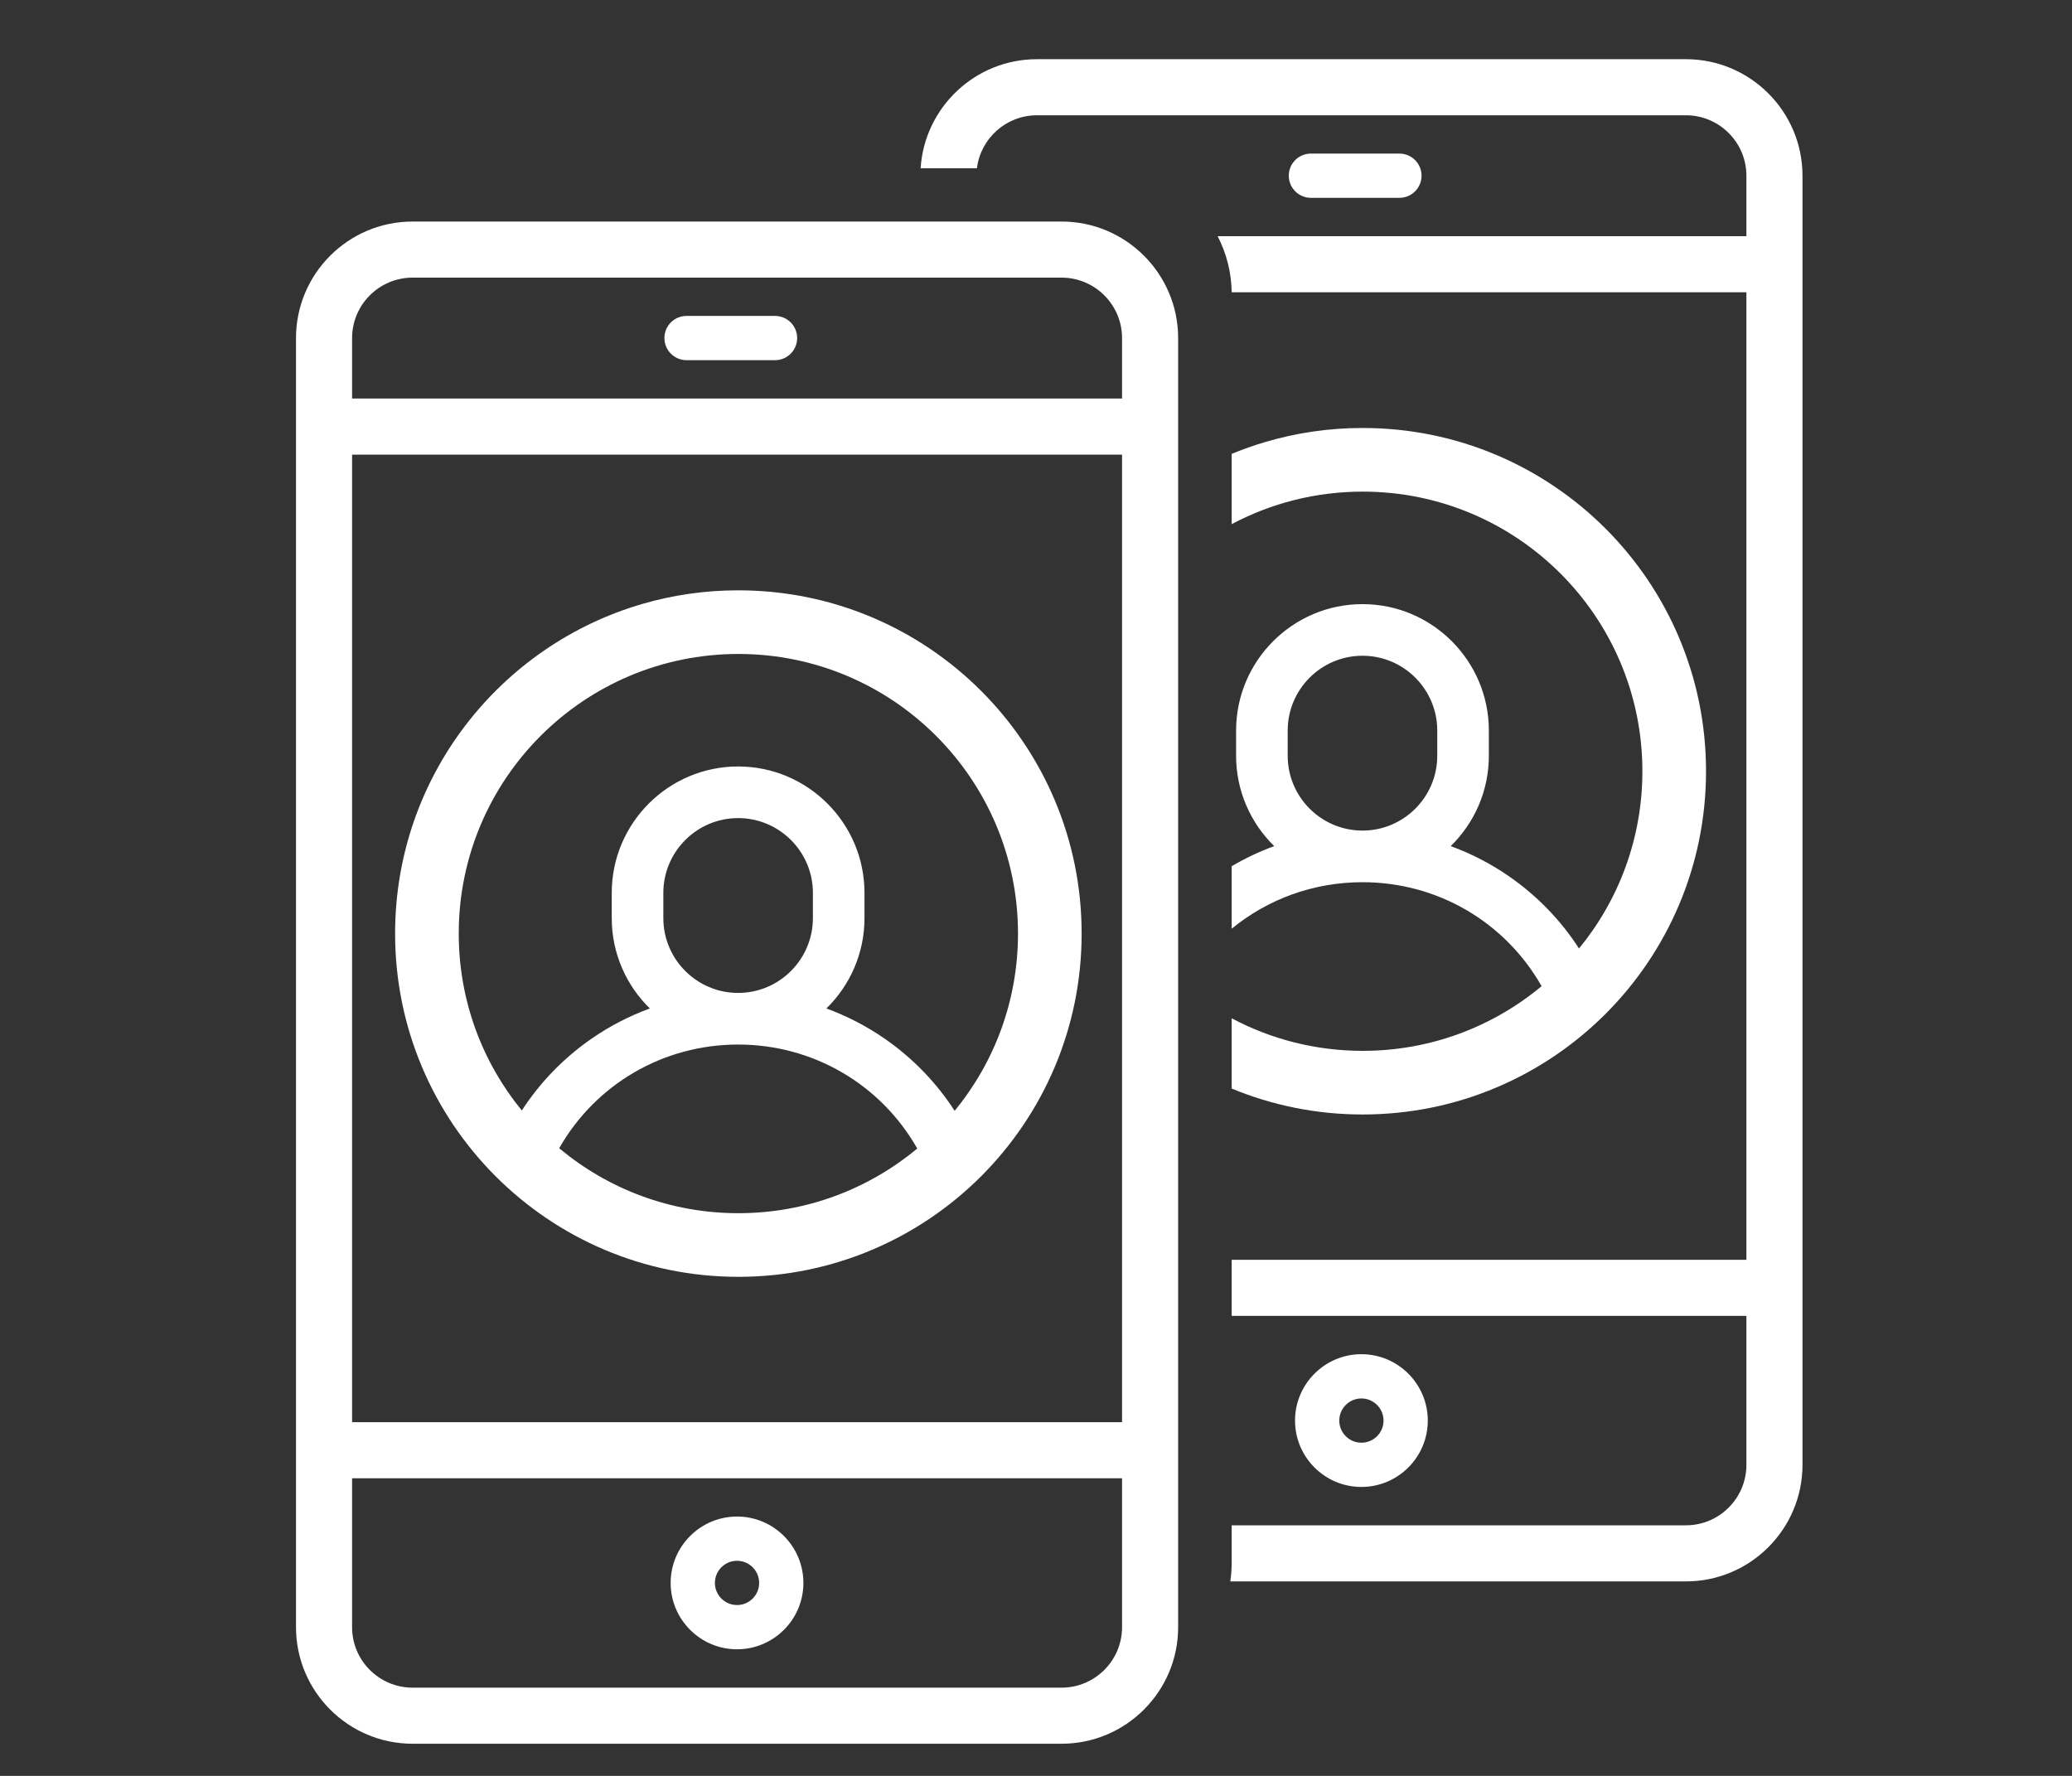 <?xml version="1.0" encoding="UTF-8"?> <svg xmlns="http://www.w3.org/2000/svg" width="70" height="60" viewBox="0 0 70 60" fill="none"><rect x="0" y="0" width="70" height="60" fill="#333333" stroke="none"/> <path fill-rule="evenodd" clip-rule="evenodd" d="M41.611 51.534V52.793C41.611 53.01 41.595 53.222 41.564 53.429H56.958C59.129 53.429 60.895 51.663 60.895 49.492V5.938C60.895 3.766 59.129 2 56.958 2H35.031C32.944 2 31.232 3.631 31.102 5.685H33.004C33.129 4.678 33.99 3.895 35.031 3.895H56.958C58.084 3.895 59 4.811 59 5.938V7.98H41.136C41.431 8.549 41.601 9.192 41.611 9.875H59V42.564H41.611V44.459H59V49.492C59 50.618 58.084 51.534 56.958 51.534H41.611ZM41.611 15.335V17.709C42.932 17.007 44.439 16.61 46.039 16.61C51.256 16.61 55.486 20.839 55.486 26.057C55.486 28.33 54.683 30.416 53.345 32.046C52.731 31.095 51.934 30.269 50.989 29.613C50.371 29.184 49.707 28.841 49.011 28.587C49.805 27.811 50.299 26.729 50.299 25.534V24.683C50.299 22.328 48.384 20.411 46.03 20.411C43.675 20.411 41.76 22.328 41.76 24.683V25.534C41.76 26.729 42.254 27.811 43.048 28.587C42.551 28.769 42.071 28.995 41.611 29.266V31.378C42.827 30.38 44.372 29.806 46.03 29.806C48.573 29.806 50.853 31.157 52.081 33.319C50.443 34.683 48.337 35.504 46.039 35.504C44.439 35.504 42.932 35.106 41.611 34.404V36.778C42.974 37.342 44.466 37.654 46.03 37.654H46.034H46.039C52.444 37.654 57.636 32.462 57.636 26.057C57.636 19.652 52.444 14.46 46.039 14.46H46.034H46.03C44.89 14.46 43.787 14.625 42.746 14.934C42.359 15.048 41.98 15.182 41.611 15.335ZM47.277 5.189H44.287C43.874 5.189 43.54 5.524 43.54 5.936C43.54 6.349 43.874 6.684 44.287 6.684H47.277C47.69 6.684 48.025 6.349 48.025 5.936C48.025 5.524 47.69 5.189 47.277 5.189ZM45.993 45.753C44.757 45.753 43.751 46.759 43.751 47.996C43.751 49.232 44.757 50.238 45.993 50.238C47.23 50.238 48.236 49.232 48.236 47.996C48.236 46.759 47.23 45.753 45.993 45.753ZM45.993 48.743C45.581 48.743 45.246 48.408 45.246 47.996C45.246 47.584 45.581 47.248 45.993 47.248C46.406 47.248 46.741 47.584 46.741 47.996C46.741 48.408 46.406 48.743 45.993 48.743ZM46.03 22.155C47.423 22.155 48.556 23.289 48.556 24.683V25.534C48.556 26.928 47.423 28.062 46.03 28.062C44.636 28.062 43.503 26.928 43.503 25.534V24.683C43.503 23.289 44.636 22.155 46.03 22.155Z" fill="white"></path> <path fill-rule="evenodd" clip-rule="evenodd" d="M20.061 49.944H37.907V54.977C37.907 56.103 36.99 57.019 35.864 57.019H13.938C12.811 57.019 11.895 56.103 11.895 54.977V49.944H16.927H20.061ZM16.927 48.049H11.895V15.36H37.907V48.049H20.061H16.927ZM35.864 7.485H13.938C11.766 7.485 10 9.251 10 11.422V54.977C10 57.148 11.766 58.914 13.938 58.914H35.864C38.036 58.914 39.802 57.148 39.802 54.977V11.422C39.802 9.251 38.036 7.485 35.864 7.485ZM37.907 13.465H11.895V11.422C11.895 10.296 12.811 9.38 13.938 9.38H35.864C36.99 9.38 37.907 10.296 37.907 11.422V13.465ZM23.194 10.674H26.184C26.596 10.674 26.931 11.008 26.931 11.421C26.931 11.834 26.596 12.169 26.184 12.169H23.194C22.781 12.169 22.446 11.834 22.446 11.421C22.446 11.008 22.781 10.674 23.194 10.674ZM22.657 53.481C22.657 52.244 23.663 51.238 24.9 51.238C26.136 51.238 27.142 52.244 27.142 53.481C27.142 54.717 26.136 55.723 24.9 55.723C23.663 55.723 22.657 54.717 22.657 53.481ZM24.152 53.481C24.152 53.893 24.488 54.228 24.9 54.228C25.312 54.228 25.647 53.893 25.647 53.481C25.647 53.068 25.312 52.733 24.9 52.733C24.488 52.733 24.152 53.068 24.152 53.481ZM24.945 40.989C27.243 40.989 29.35 40.168 30.988 38.804C29.76 36.642 27.479 35.291 24.936 35.291C22.397 35.291 20.12 36.638 18.891 38.794C20.53 40.164 22.641 40.989 24.945 40.989ZM29.896 35.098C30.84 35.754 31.637 36.58 32.252 37.531C33.589 35.901 34.392 33.815 34.392 31.542C34.392 26.324 30.163 22.095 24.945 22.095C19.728 22.095 15.498 26.324 15.498 31.542C15.498 33.809 16.297 35.891 17.629 37.519C18.242 36.573 19.036 35.752 19.977 35.098C20.595 34.669 21.259 34.326 21.954 34.072C21.161 33.296 20.667 32.214 20.667 31.019V30.168C20.667 27.812 22.582 25.896 24.936 25.896C27.29 25.896 29.206 27.812 29.206 30.168V31.019C29.206 32.214 28.712 33.296 27.918 34.072C28.613 34.326 29.277 34.669 29.896 35.098ZM36.542 31.542C36.542 37.943 31.356 43.133 24.956 43.139H24.945C18.54 43.139 13.348 37.947 13.348 31.542C13.348 26.253 16.888 21.792 21.727 20.397C22.742 20.104 23.814 19.946 24.922 19.945H24.945C31.35 19.945 36.542 25.137 36.542 31.542ZM27.463 30.168C27.463 28.774 26.329 27.64 24.936 27.64C23.543 27.64 22.41 28.774 22.41 30.168V31.018C22.41 32.413 23.543 33.547 24.936 33.547C26.329 33.547 27.463 32.413 27.463 31.018V30.168Z" fill="white"></path> </svg> 